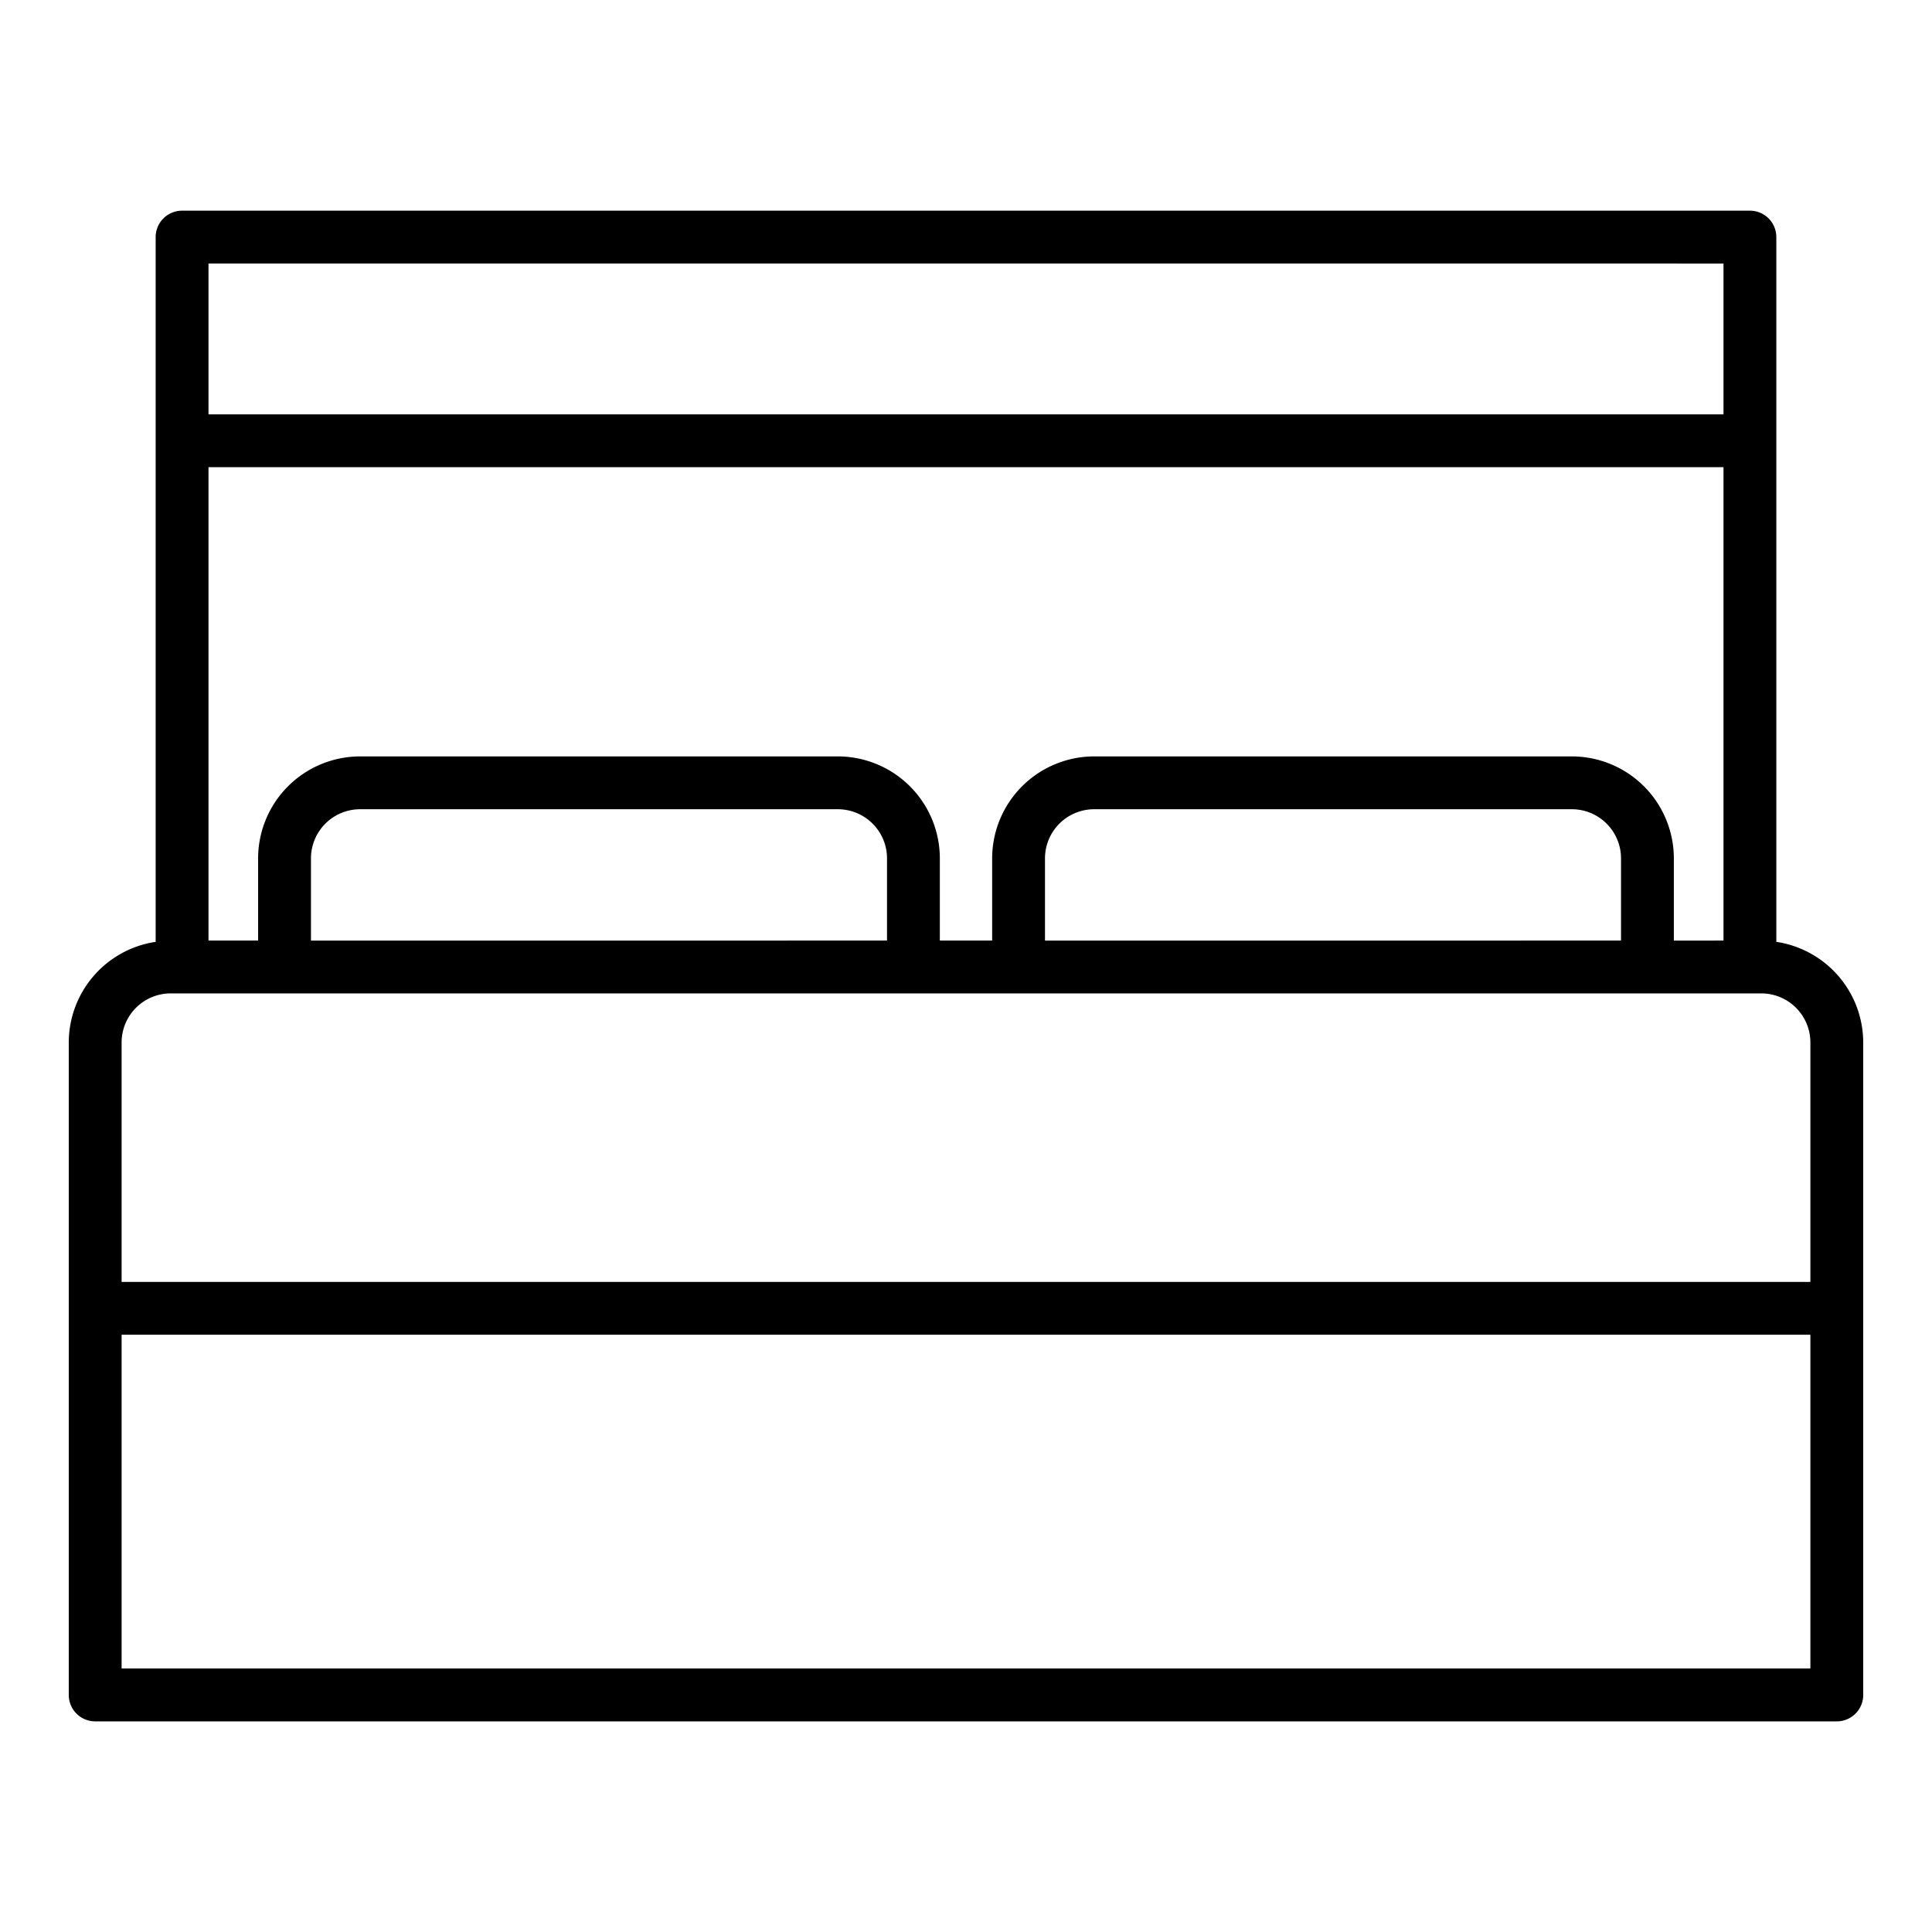 <svg height="512" viewBox="0 0 128 128" width="512" xmlns="http://www.w3.org/2000/svg"><path d="m117.686 62.4v-46.692a1.75 1.75 0 0 0 -1.75-1.75h-103.873a1.751 1.751 0 0 0 -1.75 1.75v46.692a6.754 6.754 0 0 0 -5.757 6.668v43.227a1.75 1.75 0 0 0 1.75 1.75h115.387a1.75 1.75 0 0 0 1.75-1.75v-43.23a6.754 6.754 0 0 0 -5.757-6.665zm-6.789-.082v-5.449a6.763 6.763 0 0 0 -6.754-6.755h-31.655a6.764 6.764 0 0 0 -6.755 6.755v5.446h-3.466v-5.446a6.764 6.764 0 0 0 -6.755-6.755h-31.655a6.764 6.764 0 0 0 -6.757 6.755v5.446h-3.286v-31.363h100.372v31.363zm-41.664 0v-5.449a3.258 3.258 0 0 1 3.255-3.255h31.655a3.258 3.258 0 0 1 3.254 3.255v5.446zm-48.631 0v-5.449a3.258 3.258 0 0 1 3.255-3.255h31.655a3.258 3.258 0 0 1 3.255 3.255v5.446zm93.584-44.857v9.994h-100.372v-9.997zm-102.879 48.354h105.386a3.254 3.254 0 0 1 3.25 3.25v15.865h-111.886v-15.865a3.254 3.254 0 0 1 3.25-3.25zm108.636 44.727h-111.886v-22.112h111.886z"/></svg>